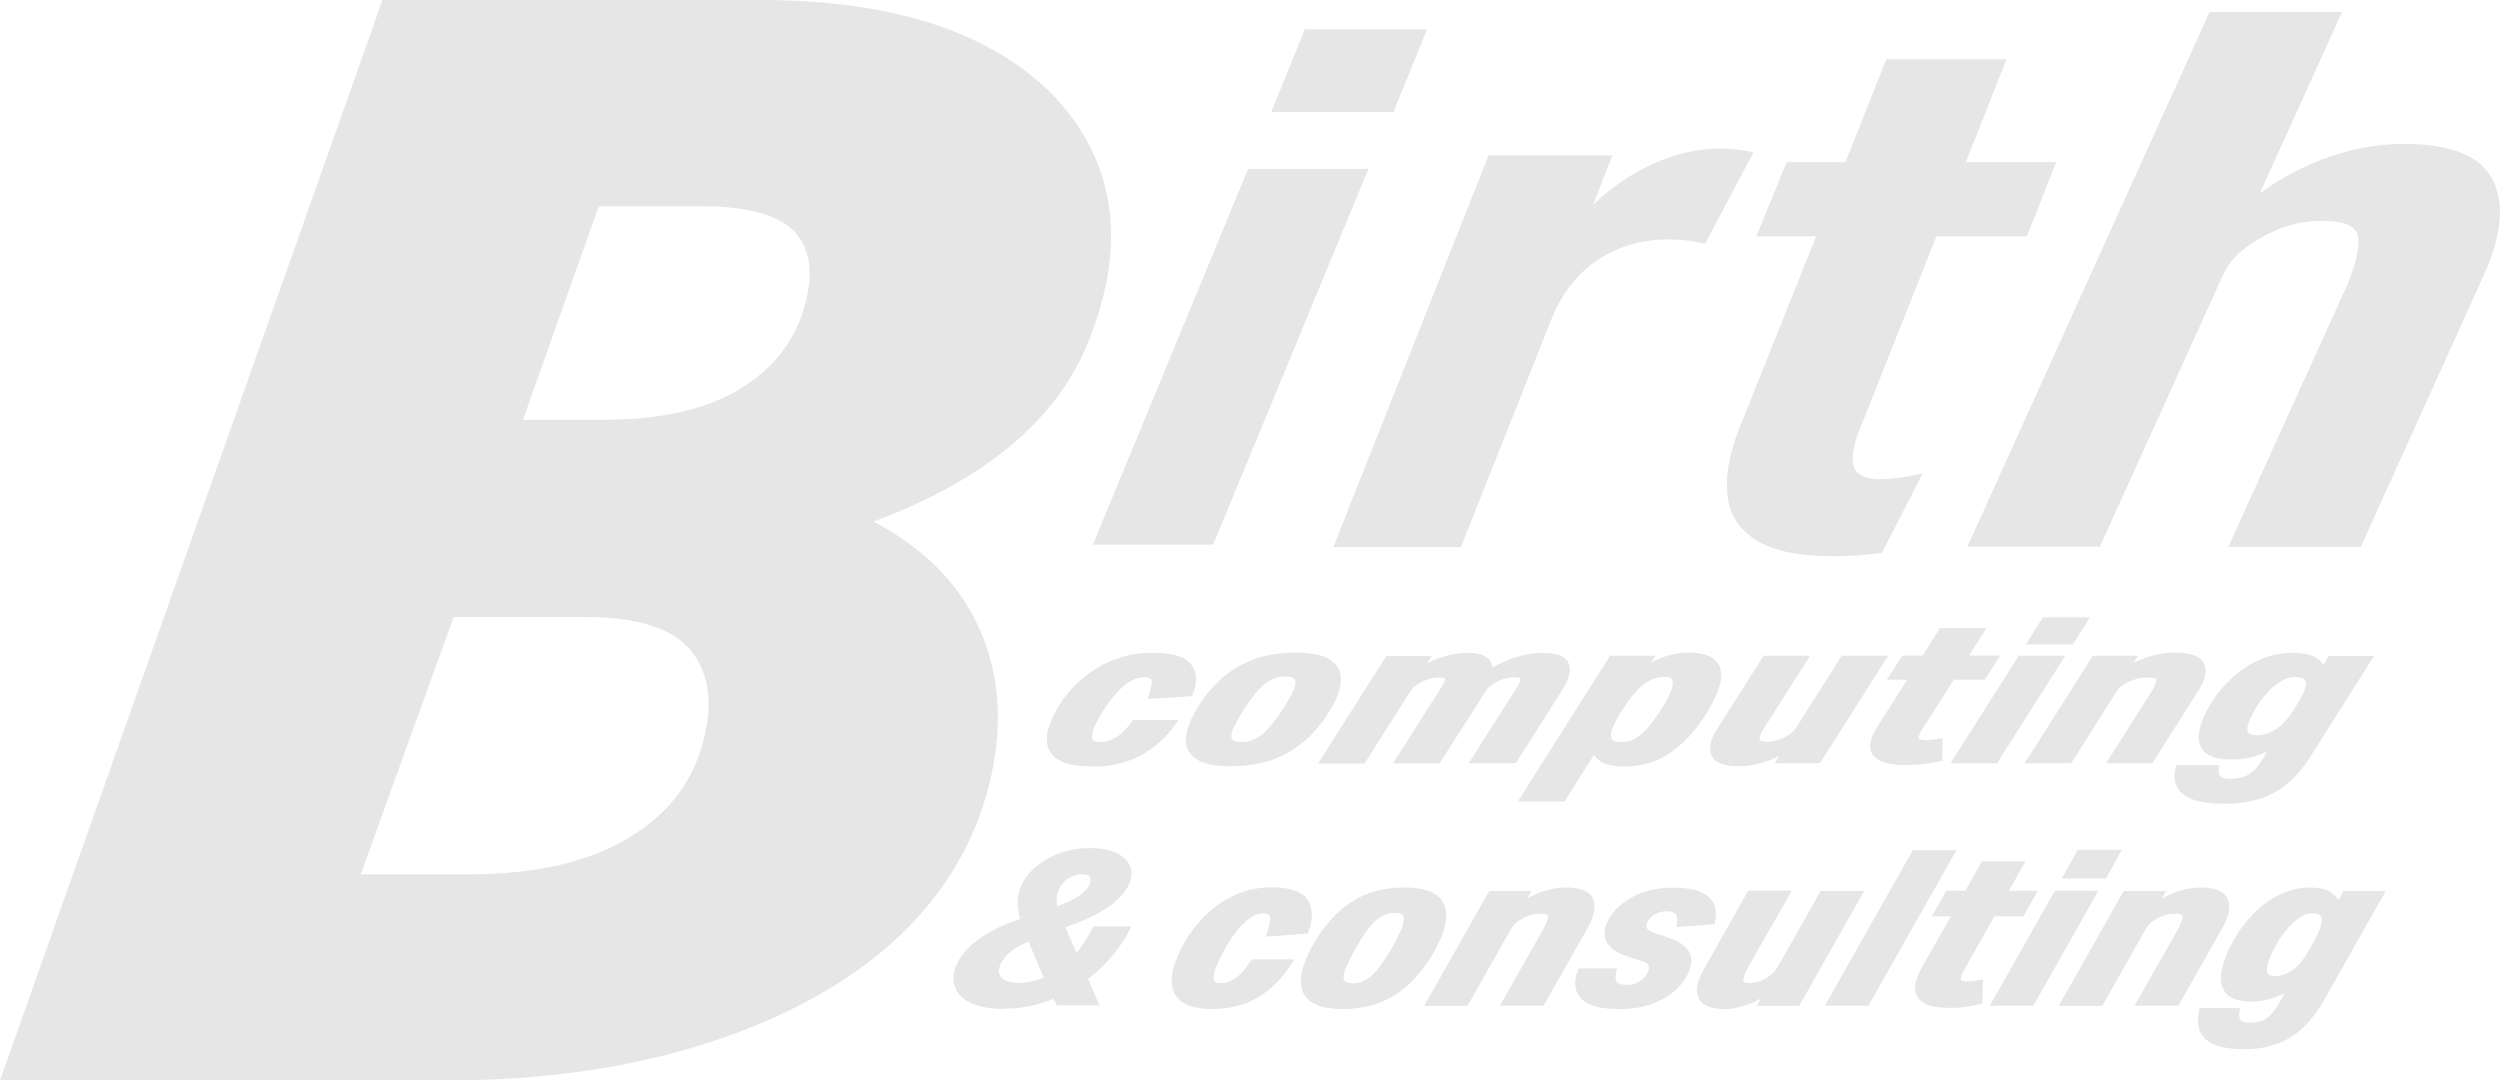 <?xml version="1.0" encoding="UTF-8"?>
<svg id="_レイヤー_2" data-name="レイヤー 2" xmlns="http://www.w3.org/2000/svg" viewBox="0 0 144 62.23">
  <defs>
    <style>
      .cls-1 {
        fill: #e6e6e6;
      }
    </style>
  </defs>
  <g id="_レイヤー_2-2" data-name="レイヤー 2">
    <g>
      <g>
        <path class="cls-1" d="M71.89,9.73h6.93l-8.94,21.64h-6.93l8.94-21.64ZM75.16,1.69h7.04l-1.94,4.77h-7.04l1.94-4.77Z"/>
        <path class="cls-1" d="M91.75,11.8c1.06-1.01,2.22-1.8,3.5-2.38,1.27-.58,2.55-.86,3.84-.86.66,0,1.3.07,1.91.22l-2.79,5.27c-.68-.17-1.37-.26-2.07-.26-1.55,0-2.91.39-4.09,1.17-1.14.75-2.03,1.86-2.65,3.33l-5.25,13.22h-7.35l8.94-22.56h7.13l-1.11,2.85Z"/>
        <path class="cls-1" d="M108.36,27.61c-.87,0-1.39-.23-1.56-.68-.17-.45-.09-1.14.26-2.05l4.48-11.27h5.21l1.69-4.27h-5.21l2.35-5.93h-6.93l-2.35,5.93h-3.39l-1.74,4.27h3.44l-4.47,11.18c-.54,1.39-.76,2.64-.64,3.73.12,1.1.66,1.96,1.63,2.58.97.62,2.45.94,4.43.94.97,0,1.92-.07,2.84-.2l2.35-4.58c-.96.23-1.76.34-2.38.34Z"/>
        <path class="cls-1" d="M135.84,13.76c-.03-.69-.72-1.04-2.06-1.04s-2.52.35-3.65,1.04c-1.04.58-1.73,1.27-2.08,2.07l-7.1,15.66h-7.63L127.27.69h7.63l-4.73,10.44c1.32-.95,2.69-1.66,4.1-2.13,1.41-.47,2.8-.71,4.18-.71,2.72,0,4.42.68,5.12,2.05.7,1.37.54,3.19-.48,5.46l-7.11,15.7h-7.63l6.84-15.06c.46-1.09.68-1.98.65-2.67Z"/>
      </g>
      <g>
        <path class="cls-1" d="M55.42,46.34c-1.62,4.57-5.13,8.16-10.51,10.75-5.38,2.59-11.8,3.89-19.25,3.89H1.68L22.83,1.25h20.97c4.8,0,8.76.74,11.86,2.22,3.11,1.48,5.23,3.53,6.37,6.15,1.14,2.62,1.08,5.63-.19,9.04-.94,2.68-2.74,4.96-5.39,6.86-2.65,1.9-5.91,3.35-9.76,4.35,4.22,1.39,7.05,3.56,8.5,6.48,1.45,2.93,1.52,6.26.24,10ZM41.37,43.92c.95-2.79.81-5.09-.41-6.9-1.22-1.81-3.63-2.72-7.21-2.72h-8.39l-6.26,17.32h7.96c3.8,0,6.92-.68,9.36-2.05s4.09-3.25,4.95-5.65ZM46.9,12.84c-1.06-1.48-3.21-2.22-6.43-2.22h-6.77l-5.25,14.81h6.34c3.37,0,6.09-.6,8.17-1.8,2.07-1.2,3.49-2.83,4.26-4.89.86-2.45.75-4.42-.31-5.9Z"/>
        <path class="cls-1" d="M25.66,62.23H0L22.03,0h21.77c4.94,0,9.09.78,12.33,2.32,3.35,1.6,5.69,3.87,6.95,6.76,1.28,2.94,1.22,6.31-.17,10.03-1.02,2.89-2.98,5.4-5.83,7.44-1.94,1.39-4.21,2.56-6.78,3.49,2.75,1.44,4.73,3.36,5.9,5.72,1.6,3.24,1.7,6.95.3,11.02h0c-1.73,4.88-5.47,8.73-11.12,11.46-5.51,2.65-12.14,4-19.73,4ZM3.37,59.73h22.3c7.26,0,13.58-1.27,18.78-3.78,5.06-2.44,8.39-5.82,9.89-10.05,1.18-3.41,1.12-6.35-.18-8.97-1.29-2.61-3.92-4.59-7.82-5.88l-4.05-1.34,4.12-1.07c3.71-.97,6.87-2.37,9.4-4.18,2.43-1.74,4.1-3.85,4.95-6.26,1.16-3.12,1.23-5.75.23-8.06-1.01-2.33-2.96-4.19-5.79-5.54-2.94-1.4-6.78-2.11-11.4-2.11h-20.17L3.37,59.73ZM27.06,52.86h-9.65l7.16-19.82h9.18c3.96,0,6.7,1.09,8.15,3.23,1.46,2.17,1.65,4.88.56,8.07v.02c-.96,2.68-2.81,4.8-5.5,6.31-2.6,1.45-5.93,2.19-9.9,2.19ZM20.79,50.36h6.26c3.59,0,6.57-.64,8.83-1.91,2.2-1.23,3.64-2.86,4.39-4.98.81-2.39.72-4.26-.27-5.73-.99-1.46-3.1-2.2-6.27-2.2h-7.6l-5.35,14.82ZM34.79,26.68h-8.03l6.14-17.31h7.57c3.64,0,6.04.88,7.35,2.7h0c1.32,1.84,1.48,4.23.48,7.1-.87,2.36-2.48,4.22-4.8,5.56-2.23,1.29-5.17,1.95-8.71,1.95ZM30.13,24.18h4.66c3.16,0,5.73-.56,7.62-1.65,1.84-1.07,3.06-2.46,3.73-4.25.7-2.01.66-3.55-.15-4.67-.82-1.13-2.73-1.73-5.52-1.73h-5.98l-4.37,12.31Z"/>
      </g>
      <g>
        <g>
          <path class="cls-1" d="M66.31,40.06c.07-.22.13-.42.16-.6.04-.18.02-.32-.06-.43-.08-.11-.25-.16-.51-.16-.3,0-.6.1-.89.28-.3.19-.57.43-.82.72-.25.29-.48.59-.68.9-.15.24-.29.49-.42.73-.13.25-.22.47-.27.68-.05.2-.03.37.05.49s.26.18.53.18c.31,0,.63-.09.95-.28.32-.19.66-.52,1-1h2.31c-.55.78-1.21,1.38-1.98,1.8-.78.42-1.71.63-2.79.63-.78,0-1.35-.1-1.73-.3-.38-.2-.6-.46-.68-.79-.08-.33-.05-.69.1-1.09s.34-.8.59-1.2c.23-.36.51-.72.85-1.07.34-.35.73-.66,1.17-.94s.93-.5,1.47-.67c.54-.16,1.13-.24,1.76-.24,1.1,0,1.81.21,2.13.62.32.41.34.96.06,1.63l-2.3.15.02-.06Z"/>
          <path class="cls-1" d="M62.88,44.14c-.81,0-1.39-.1-1.79-.31-.41-.21-.66-.51-.75-.87-.08-.35-.05-.74.1-1.16.14-.4.35-.81.6-1.22.23-.37.53-.74.87-1.09.34-.35.75-.68,1.19-.96.45-.29.95-.51,1.5-.68.55-.17,1.15-.25,1.79-.25,1.15,0,1.88.22,2.22.67.35.45.37,1.04.08,1.76l-.03.07-2.55.16.06-.23c.07-.21.12-.41.16-.58.03-.14.02-.25-.04-.33-.05-.07-.2-.11-.41-.11-.27,0-.55.09-.82.26-.29.18-.55.42-.79.69-.24.28-.47.58-.67.89-.14.23-.29.48-.42.72-.13.24-.21.45-.26.65-.04.17-.03.3.03.39.06.08.2.13.43.13.29,0,.59-.09.89-.26.31-.18.63-.5.96-.96l.04-.05h2.61l-.14.2c-.55.79-1.24,1.41-2.03,1.84-.79.43-1.75.65-2.85.65ZM66.41,37.84c-.62,0-1.2.08-1.72.24-.53.16-1.01.38-1.44.65-.43.27-.81.58-1.15.93-.33.34-.61.69-.84,1.05-.25.39-.44.79-.58,1.18-.13.37-.17.72-.09,1.02.07.3.27.53.62.71.35.19.92.28,1.67.28,1.06,0,1.98-.21,2.73-.62.69-.37,1.29-.9,1.8-1.57h-2c-.34.46-.68.79-1,.98-.34.2-.68.3-1.01.3s-.53-.08-.64-.24c-.1-.15-.12-.35-.06-.59.05-.21.15-.45.28-.71.13-.25.28-.5.43-.74.21-.32.44-.63.69-.92.26-.29.54-.54.85-.74.32-.2.64-.3.96-.3s.51.07.61.21c.1.14.13.31.09.53-.03.15-.07.31-.13.49l2.04-.13c.23-.6.21-1.07-.07-1.44-.29-.38-.97-.57-2.03-.57Z"/>
        </g>
        <g>
          <path class="cls-1" d="M68.43,42.44c.06-.49.28-1.05.68-1.68.65-1.02,1.42-1.79,2.31-2.29s1.95-.76,3.15-.76c.94,0,1.61.14,2,.42s.56.66.51,1.15c-.05.49-.27,1.05-.67,1.69-.65,1.02-1.42,1.79-2.31,2.29-.89.51-1.95.76-3.17.76-.93,0-1.6-.14-1.99-.41-.4-.28-.57-.66-.51-1.15ZM71.5,40.85c-.25.4-.45.75-.58,1.06-.14.3-.16.54-.08.71s.31.25.68.25c.45,0,.87-.15,1.25-.46.38-.31.8-.82,1.25-1.53.27-.42.47-.78.59-1.07s.15-.53.07-.7-.31-.25-.68-.25c-.45,0-.87.15-1.25.46-.38.31-.8.82-1.26,1.54Z"/>
          <path class="cls-1" d="M70.94,44.14c-.97,0-1.64-.14-2.06-.44-.44-.3-.63-.73-.56-1.27h0c.06-.51.29-1.09.7-1.74.65-1.04,1.45-1.82,2.36-2.33.91-.51,1.99-.77,3.21-.77.98,0,1.66.14,2.07.44.43.3.62.73.57,1.26-.05.51-.28,1.09-.69,1.74-.65,1.04-1.45,1.82-2.36,2.33s-2,.77-3.23.77ZM68.56,42.46h0c-.05.45.1.79.46,1.04.37.26,1.02.39,1.92.39,1.19,0,2.24-.25,3.11-.74.87-.49,1.64-1.25,2.27-2.25.39-.62.61-1.17.65-1.63.04-.44-.11-.78-.46-1.03-.37-.26-1.02-.39-1.93-.39-1.18,0-2.22.25-3.09.74-.87.49-1.64,1.25-2.27,2.25-.38.61-.61,1.16-.66,1.63ZM71.52,42.99c-.43,0-.69-.1-.79-.32-.1-.2-.07-.47.08-.81.14-.31.34-.67.59-1.07h0c.46-.73.89-1.26,1.28-1.57.4-.32.85-.49,1.33-.49.43,0,.68.1.79.32.1.2.07.46-.07.8-.13.3-.33.67-.6,1.09-.46.72-.89,1.25-1.28,1.56-.4.32-.85.49-1.33.49ZM71.61,40.92h0c-.25.4-.44.75-.57,1.04-.12.27-.15.47-.08.6.07.15.35.18.56.18.43,0,.81-.14,1.17-.43.37-.3.78-.8,1.23-1.5.26-.41.46-.76.59-1.06.11-.26.14-.46.07-.6-.07-.15-.35-.18-.56-.18-.42,0-.82.15-1.17.43-.37.3-.78.81-1.23,1.51Z"/>
        </g>
        <g>
          <path class="cls-1" d="M85.82,38.66c1.04-.63,2.04-.94,3-.94.81,0,1.28.18,1.41.53.13.36.01.82-.36,1.4l-2.65,4.19h-2.38l2.68-4.22c.14-.21.21-.39.2-.52-.01-.14-.17-.2-.46-.2-.36,0-.71.09-1.06.26-.15.08-.29.17-.42.27-.13.11-.23.22-.29.33l-2.61,4.08h-2.38l2.68-4.22c.14-.21.21-.39.2-.52,0-.14-.16-.2-.47-.2s-.63.07-.95.22c-.18.08-.34.17-.48.28-.14.11-.26.23-.34.36l-2.59,4.08h-2.38l3.77-5.94h2.31l-.4.63c.51-.28.98-.49,1.42-.61.44-.13.86-.19,1.27-.19.49,0,.84.08,1.06.25.22.17.3.4.24.69Z"/>
          <path class="cls-1" d="M87.28,43.96h-2.68l2.8-4.41c.16-.24.18-.37.18-.45,0-.04-.11-.09-.34-.09-.34,0-.67.08-1,.25-.14.07-.28.16-.4.26-.12.1-.21.2-.27.3l-2.65,4.15h-2.68l2.8-4.41c.16-.24.19-.38.19-.45,0-.04-.11-.08-.35-.08-.29,0-.6.07-.9.21-.17.07-.32.16-.45.27-.13.1-.24.22-.31.33l-2.62,4.14h-2.68l3.93-6.19h2.61l-.27.42c.36-.18.7-.31,1.02-.41.45-.13.89-.2,1.31-.2.52,0,.89.09,1.14.28.19.15.29.34.31.57.99-.56,1.94-.84,2.86-.84s1.38.2,1.53.62c.15.4.02.89-.37,1.51l-2.69,4.24ZM85.06,43.71h2.09l2.62-4.13c.35-.54.46-.97.35-1.29-.11-.3-.55-.45-1.3-.45-.93,0-1.91.31-2.93.93l-.24.15.05-.28c.05-.25-.02-.43-.2-.57-.2-.15-.53-.22-.99-.22-.39,0-.81.06-1.23.19-.43.12-.9.33-1.39.6l-.43.24.55-.85h-2.01l-3.61,5.69h2.09l2.55-4.03c.09-.14.21-.27.37-.39.15-.12.32-.22.51-.3.34-.15.68-.23,1-.23.39,0,.59.11.6.33,0,.17-.07.36-.23.6l-2.56,4.03h2.09l2.57-4.03c.07-.12.18-.24.32-.36.14-.11.29-.21.45-.29.36-.18.74-.28,1.11-.28s.57.11.59.32c.01.17-.06.36-.22.6l-2.56,4.03Z"/>
        </g>
        <g>
          <path class="cls-1" d="M98.83,39.77c-.16.4-.37.82-.64,1.26-.61.96-1.29,1.7-2.04,2.22-.75.52-1.63.77-2.62.77-.91,0-1.48-.26-1.7-.78l-1.78,2.81h-2.38l5.15-8.14h2.31l-.41.65c.85-.55,1.69-.83,2.52-.83.58,0,1.02.09,1.3.27.28.18.44.42.48.73.04.31-.02.66-.18,1.06ZM92.75,41.94c-.11.28-.12.5-.03.67.09.16.3.24.65.24.44,0,.84-.14,1.19-.43.35-.28.74-.75,1.17-1.4.26-.39.46-.75.61-1.08s.19-.59.14-.79c-.05-.2-.25-.3-.59-.3s-.66.08-.95.24c-.29.16-.55.38-.79.65-.24.27-.46.56-.67.88l-.25.38c-.21.34-.37.65-.48.93Z"/>
          <path class="cls-1" d="M90.11,46.16h-2.68l5.31-8.39h2.61l-.25.4c.72-.39,1.44-.58,2.14-.58.61,0,1.06.1,1.36.29.31.2.49.47.53.82.04.33-.02.7-.19,1.12h0c-.16.41-.38.83-.65,1.28-.61.97-1.31,1.73-2.08,2.26-.77.53-1.68.79-2.69.79-.84,0-1.42-.22-1.71-.66l-1.7,2.69ZM87.88,45.91h2.09l1.87-2.95.09.22c.21.47.74.71,1.59.71.96,0,1.82-.25,2.55-.75.74-.5,1.41-1.24,2.01-2.18.27-.43.48-.84.63-1.24h0c.15-.38.2-.71.17-1-.03-.27-.17-.48-.42-.64-.26-.17-.67-.25-1.23-.25-.8,0-1.62.27-2.45.81l-.48.31.59-.94h-2.02l-5,7.89ZM93.37,42.98c-.39,0-.65-.1-.76-.31-.1-.19-.1-.45.02-.77h0c.11-.29.27-.61.49-.95l.25-.38c.21-.32.44-.62.68-.9.25-.28.53-.51.82-.67.31-.17.65-.26,1.01-.26.41,0,.65.13.71.39.06.23,0,.51-.15.87-.14.33-.35.7-.62,1.1-.43.66-.83,1.14-1.19,1.43-.37.3-.8.46-1.27.46ZM95.88,38.99c-.32,0-.62.08-.89.23-.27.15-.53.36-.76.62-.23.26-.46.56-.66.87l-.25.38c-.2.33-.36.64-.46.91h0c-.09.24-.1.43-.03.56.08.15.34.18.54.18.42,0,.78-.13,1.11-.4.34-.28.73-.74,1.14-1.38.26-.39.46-.74.59-1.06.13-.3.17-.54.13-.71-.03-.13-.19-.2-.47-.2Z"/>
        </g>
        <g>
          <path class="cls-1" d="M101.22,42.59c.01.17.19.25.54.25.44,0,.86-.13,1.27-.39.24-.15.43-.32.55-.51l2.56-4.05h2.38l-3.77,5.94h-2.31l.41-.65c-.46.29-.92.5-1.38.63-.46.13-.89.2-1.28.2-.82,0-1.32-.18-1.49-.55-.17-.37-.06-.84.32-1.43l2.62-4.14h2.38l-2.55,4c-.19.3-.27.53-.26.69Z"/>
          <path class="cls-1" d="M100.19,44.14c-.89,0-1.41-.2-1.6-.62-.19-.41-.08-.93.33-1.55l2.66-4.2h2.68l-2.67,4.2c-.21.34-.25.52-.24.62h0c.01.12.3.14.42.14.41,0,.82-.12,1.2-.37.23-.14.4-.3.51-.48l2.6-4.11h2.68l-3.93,6.19h-2.61l.26-.42c-.32.17-.65.3-.97.39-.47.14-.91.2-1.32.2ZM101.71,38.02l-2.59,4.08c-.36.54-.46.98-.31,1.31.15.32.61.48,1.38.48.38,0,.8-.07,1.25-.19.45-.13.9-.34,1.35-.62l.46-.29-.58.92h2.02l3.61-5.69h-2.09l-2.53,3.99c-.13.21-.33.39-.59.55-.42.27-.87.41-1.33.41-.42,0-.64-.12-.67-.36h0c-.02-.2.07-.45.28-.77l2.43-3.81h-2.09Z"/>
        </g>
        <g>
          <path class="cls-1" d="M111.73,43.73c-.61.14-1.25.22-1.92.22s-1.18-.08-1.49-.25c-.31-.17-.47-.4-.48-.69s.11-.62.34-1l1.9-2.98h-1.18l.74-1.14h1.16l1-1.58h2.38l-1,1.58h1.79l-.72,1.14h-1.79l-1.9,3c-.15.24-.2.42-.16.55.04.12.22.18.51.18.21,0,.49-.03.83-.09l-.02,1.06Z"/>
          <path class="cls-1" d="M109.81,44.07c-.71,0-1.21-.09-1.55-.27-.36-.19-.54-.46-.54-.8,0-.31.12-.67.36-1.06l1.78-2.79h-1.18l.9-1.39h1.16l1-1.58h2.68l-1,1.58h1.79l-.88,1.39h-1.79l-1.87,2.94c-.17.28-.16.4-.14.44.02.05.13.1.4.1.21,0,.48-.03.81-.09l.15-.03-.02,1.31-.1.02c-.62.15-1.28.22-1.95.22ZM109.12,38.91h1.18l-2.02,3.17c-.22.35-.33.66-.32.93,0,.24.14.43.41.58.29.16.78.24,1.43.24.62,0,1.22-.06,1.8-.19v-.81c-.27.04-.5.07-.69.07-.13,0-.54,0-.63-.27-.06-.16,0-.37.17-.65l1.94-3.06h1.79l.56-.89h-1.79l1-1.58h-2.09l-1,1.58h-1.17l-.57.89Z"/>
        </g>
        <g>
          <path class="cls-1" d="M116.35,37.89h2.38l-3.77,5.94h-2.38l3.77-5.94ZM117.73,35.69h2.42l-.82,1.31h-2.42l.82-1.31Z"/>
          <path class="cls-1" d="M115.03,43.96h-2.68l3.93-6.19h2.68l-3.93,6.19ZM112.81,43.71h2.09l3.61-5.69h-2.09l-3.61,5.69ZM119.4,37.12h-2.71l.98-1.56h2.71l-.98,1.56ZM117.14,36.87h2.12l.66-1.06h-2.12l-.66,1.06Z"/>
        </g>
        <g>
          <path class="cls-1" d="M124.33,39.16c0-.18-.2-.27-.62-.27s-.79.09-1.17.27c-.33.15-.56.33-.7.55l-2.62,4.13h-2.38l3.77-5.94h2.31l-.38.63c.44-.27.9-.48,1.37-.61.47-.13.93-.2,1.37-.2.85,0,1.36.18,1.55.54.18.36.09.84-.29,1.44l-2.62,4.14h-2.38l2.52-3.97c.17-.29.26-.52.27-.71Z"/>
          <path class="cls-1" d="M123.99,43.96h-2.68l2.64-4.16c.16-.27.25-.48.25-.64,0-.02,0-.04-.02-.05-.03-.03-.13-.09-.47-.09-.38,0-.76.09-1.11.26-.31.14-.53.31-.65.5l-2.65,4.18h-2.68l3.93-6.19h2.6l-.25.41c.32-.16.65-.29.98-.39.48-.14.96-.2,1.4-.2.91,0,1.45.2,1.66.61.2.4.1.93-.3,1.56l-2.66,4.2ZM121.76,43.71h2.09l2.59-4.08c.35-.56.45-1,.28-1.32-.16-.31-.64-.47-1.44-.47-.43,0-.88.07-1.34.19-.46.13-.91.33-1.34.59l-.45.27.54-.88h-2.02l-3.61,5.69h2.09l2.58-4.07c.15-.23.41-.43.76-.59.39-.19.8-.28,1.22-.28.33,0,.54.05.65.17.06.06.09.14.09.23h0c0,.21-.1.46-.29.77l-2.4,3.78Z"/>
        </g>
        <g>
          <path class="cls-1" d="M125.45,44.2h2.24c-.05.28-.01.48.11.6.13.12.35.18.68.18.45,0,.82-.09,1.11-.27.29-.18.55-.47.79-.85l.58-.96c-.7.48-1.51.72-2.41.72-.74,0-1.24-.14-1.5-.43-.26-.29-.34-.67-.23-1.15.11-.48.35-1.01.7-1.58.31-.48.69-.93,1.14-1.34.45-.42.97-.75,1.55-1.01.58-.26,1.19-.39,1.85-.39.49,0,.88.07,1.16.21.28.14.49.34.61.61l.39-.64h2.31l-3.6,5.69c-.58.9-1.25,1.56-2.01,1.97s-1.7.61-2.83.61-1.83-.17-2.26-.5-.56-.82-.38-1.47ZM132.89,39.67c.08-.25.07-.44-.03-.59s-.31-.22-.65-.22c-.29,0-.57.08-.86.25-.28.17-.55.38-.8.64-.25.26-.47.54-.66.84-.21.33-.37.63-.48.92s-.13.52-.06.69c.07.18.29.27.64.27.39,0,.78-.13,1.17-.38s.75-.67,1.09-1.23l.22-.36c.19-.3.32-.57.4-.81Z"/>
          <path class="cls-1" d="M128.09,46.29c-1.11,0-1.87-.17-2.33-.53-.47-.37-.61-.9-.43-1.6l.02-.09h2.49l-.03.15c-.04.23-.02.4.08.49.1.1.31.15.59.15.43,0,.78-.09,1.05-.25.27-.17.52-.44.75-.81l.32-.53c-.61.32-1.3.48-2.05.48-.78,0-1.31-.15-1.6-.47-.29-.32-.38-.75-.25-1.27.11-.49.36-1.04.72-1.61.31-.49.7-.95,1.16-1.37.46-.42.99-.77,1.58-1.03.59-.26,1.23-.4,1.9-.4.51,0,.92.08,1.22.22.24.12.42.27.55.47l.31-.51h2.61l-3.72,5.88c-.59.92-1.28,1.59-2.06,2.01-.78.42-1.75.63-2.89.63ZM125.55,44.32c-.13.55,0,.96.36,1.24.41.31,1.14.47,2.18.47,1.1,0,2.03-.2,2.77-.6.74-.4,1.4-1.05,1.96-1.93l3.47-5.49h-2.01l-.47.78-.1-.22c-.11-.24-.29-.42-.55-.55-.27-.13-.64-.2-1.11-.2-.64,0-1.24.13-1.8.38-.56.25-1.07.58-1.51.99-.44.41-.82.85-1.12,1.32-.35.55-.58,1.07-.69,1.54-.1.44-.04.78.2,1.04.24.26.71.39,1.41.39.88,0,1.67-.23,2.34-.7l.48-.32-.88,1.45c-.24.4-.52.7-.83.89-.31.19-.71.29-1.18.29-.36,0-.61-.07-.76-.22-.14-.13-.19-.32-.17-.57h-2ZM130,42.59c-.41,0-.67-.12-.76-.35-.08-.21-.06-.47.06-.79.12-.29.28-.6.49-.94.19-.3.42-.59.67-.86.26-.27.54-.49.83-.66.3-.18.61-.27.92-.27.38,0,.63.09.75.28.12.18.13.41.04.7h0c-.08.26-.22.54-.41.84l-.22.36c-.35.58-.73,1.01-1.13,1.27-.4.27-.82.4-1.24.4ZM132.21,38.99c-.26,0-.53.08-.79.23-.27.16-.53.37-.77.62-.24.26-.46.53-.64.82-.2.32-.36.62-.47.9-.1.25-.12.45-.06.6.06.16.32.19.53.19.37,0,.74-.12,1.1-.36.37-.24.72-.64,1.06-1.19l.22-.36c.18-.29.31-.55.39-.79.07-.21.06-.37-.01-.48-.07-.11-.26-.17-.54-.17Z"/>
        </g>
        <g>
          <path class="cls-1" d="M63.04,53.51h1.92c-.57,1.11-1.38,2.06-2.45,2.85l.62,1.44h-2.18l-.2-.41c-.46.19-.93.35-1.42.45-.49.11-.98.16-1.48.16-.78,0-1.4-.11-1.88-.34-.47-.22-.77-.54-.88-.95-.12-.41-.02-.87.28-1.4.25-.42.66-.83,1.23-1.23.57-.39,1.34-.75,2.31-1.07-.12-.38-.17-.75-.17-1.1,0-.35.11-.71.31-1.09.2-.34.47-.65.83-.93s.78-.5,1.27-.67c.49-.17,1.03-.25,1.61-.25.61,0,1.11.09,1.49.27.38.18.63.43.74.75s.05.67-.18,1.06c-.24.42-.65.82-1.24,1.2-.59.37-1.38.74-2.38,1.09l.78,1.77c.22-.24.41-.5.59-.77.18-.27.34-.55.48-.85ZM57.59,56.4c.22.23.57.34,1.05.34.29,0,.57-.03.85-.09.28-.06.54-.15.79-.26l-.98-2.31c-.5.19-.9.4-1.19.65-.29.25-.49.49-.59.74-.18.39-.15.7.07.93ZM60.75,51.69c-.02.23,0,.46.07.69.53-.2.96-.4,1.29-.6.33-.2.57-.41.7-.64.14-.25.18-.47.11-.64-.07-.17-.26-.26-.59-.26-.3,0-.57.07-.8.21s-.42.33-.56.55-.21.46-.23.69Z"/>
          <path class="cls-1" d="M57.85,58.12c-.79,0-1.44-.12-1.93-.35-.5-.24-.82-.58-.95-1.02-.12-.44-.03-.94.29-1.5.26-.44.69-.86,1.27-1.27.56-.38,1.31-.74,2.23-1.05-.1-.35-.14-.69-.14-1.02,0-.37.11-.75.33-1.14.2-.36.5-.68.87-.97.36-.28.81-.51,1.31-.69.5-.17,1.06-.26,1.65-.26.63,0,1.15.1,1.54.29.41.2.68.47.8.82.12.35.06.74-.19,1.17-.25.44-.68.85-1.28,1.24-.57.36-1.34.72-2.28,1.05l.64,1.46c.16-.2.32-.4.45-.61.18-.27.33-.55.47-.83l.03-.07h2.2l-.09.18c-.56,1.09-1.37,2.05-2.4,2.84l.66,1.52h-2.45l-.18-.38c-.43.17-.88.31-1.33.41-.49.11-1,.16-1.51.16ZM62.76,49.12c-.56,0-1.09.08-1.57.24-.48.16-.9.38-1.24.65-.34.27-.61.57-.8.89-.19.35-.29.7-.3,1.02,0,.33.05.69.16,1.06l.04.12-.12.04c-.95.31-1.72.66-2.28,1.05-.55.38-.96.78-1.2,1.19-.28.49-.37.93-.26,1.3.11.38.37.66.81.87.45.21,1.06.32,1.82.32.49,0,.98-.05,1.46-.16.48-.1.95-.25,1.4-.44l.11-.05.21.45h1.92l-.59-1.35.08-.06c.99-.74,1.76-1.62,2.31-2.63h-1.63c-.13.27-.29.54-.45.79-.18.27-.38.54-.6.79l-.13.15-.91-2.07.13-.04c.98-.34,1.78-.71,2.36-1.07.57-.36.97-.75,1.2-1.15.21-.36.27-.67.17-.96-.1-.29-.32-.51-.67-.68-.36-.17-.85-.26-1.44-.26ZM58.64,56.87c-.51,0-.89-.13-1.14-.38h0c-.26-.27-.29-.62-.09-1.07.11-.26.32-.52.63-.78.3-.26.71-.48,1.23-.67l.11-.04,1.07,2.53-.11.05c-.26.12-.53.21-.82.27-.28.06-.58.09-.88.09ZM59.24,54.24c-.43.17-.78.37-1.04.59-.27.23-.46.47-.56.69-.15.34-.14.6.04.79h0c.2.2.52.3.96.3.28,0,.56-.03.82-.09.23-.05.45-.12.66-.21l-.88-2.08ZM60.74,52.54l-.04-.13c-.07-.24-.09-.49-.07-.73h0c.02-.25.1-.5.25-.74.15-.25.35-.45.6-.6.26-.15.55-.23.87-.23.38,0,.61.12.7.34.08.21.04.46-.12.75-.15.25-.4.48-.75.69-.34.2-.78.41-1.31.61l-.13.05ZM60.87,51.7c-.01.17,0,.34.03.51.46-.18.84-.36,1.14-.54.31-.19.53-.39.66-.6.12-.21.15-.39.1-.53-.05-.12-.2-.18-.47-.18s-.52.07-.74.2c-.22.13-.39.3-.51.51-.12.21-.2.42-.21.63h0Z"/>
        </g>
        <g>
          <path class="cls-1" d="M73.13,53.75c.07-.24.12-.45.16-.64.04-.19.02-.34-.05-.46-.07-.11-.23-.17-.47-.17-.28,0-.56.1-.83.31-.28.2-.54.46-.78.77-.24.31-.45.63-.65.96-.14.26-.28.52-.4.79-.13.27-.22.51-.26.73-.05.22-.04.39.04.52s.24.2.49.2c.29,0,.59-.1.89-.3.31-.2.62-.55.95-1.07h2.15c-.52.84-1.15,1.48-1.88,1.93-.73.45-1.6.68-2.61.68-.72,0-1.26-.1-1.61-.32-.35-.21-.55-.49-.62-.85-.07-.35-.03-.74.11-1.17s.33-.86.57-1.29c.22-.39.49-.77.81-1.15.32-.37.69-.71,1.1-1.01s.87-.54,1.38-.71c.5-.17,1.05-.26,1.64-.26,1.02,0,1.68.22,1.97.67.29.44.3,1.03.03,1.75l-2.14.16.02-.06Z"/>
          <path class="cls-1" d="M69.87,58.12c-.75,0-1.3-.11-1.67-.34-.38-.23-.61-.54-.68-.93-.07-.37-.03-.79.11-1.23.14-.43.34-.87.58-1.31.22-.4.5-.79.83-1.17.33-.38.71-.73,1.12-1.03.42-.31.9-.55,1.41-.73.52-.18,1.08-.27,1.68-.27,1.06,0,1.76.24,2.07.72.31.48.32,1.1.04,1.86l-.03.08-2.4.18.06-.23c.07-.23.12-.44.16-.63.03-.16.02-.28-.04-.37-.05-.07-.18-.11-.37-.11-.25,0-.5.09-.76.28-.27.2-.52.45-.75.74-.23.3-.45.62-.64.95-.14.26-.28.52-.4.78-.12.26-.21.49-.26.7-.04.19-.03.33.02.44.05.09.18.13.38.13.26,0,.54-.09.82-.28.29-.19.6-.54.91-1.03l.04-.06h2.45l-.12.19c-.53.85-1.17,1.51-1.92,1.97-.75.46-1.65.7-2.68.7ZM73.26,51.37c-.57,0-1.11.09-1.6.26s-.94.4-1.35.7c-.4.29-.77.63-1.08.99-.31.37-.58.75-.8,1.13-.24.42-.43.85-.56,1.26-.13.41-.17.78-.1,1.11.06.32.25.57.56.76.33.2.84.3,1.54.3.98,0,1.84-.22,2.55-.66.65-.4,1.23-.98,1.71-1.7h-1.85c-.32.49-.64.85-.95,1.05-.33.21-.65.32-.96.32s-.51-.09-.6-.26c-.09-.16-.1-.36-.05-.61.05-.23.14-.48.27-.75.12-.26.26-.52.41-.79.2-.34.42-.67.66-.98.24-.32.51-.58.8-.79.3-.22.61-.33.91-.33s.48.08.58.23c.09.14.11.32.07.55-.03.16-.07.34-.13.54l1.88-.14c.23-.65.21-1.17-.04-1.56-.26-.4-.89-.61-1.86-.61Z"/>
        </g>
        <g>
          <path class="cls-1" d="M75.07,56.31c.06-.53.28-1.13.66-1.81.62-1.1,1.35-1.92,2.19-2.46s1.82-.81,2.95-.81c.88,0,1.5.15,1.86.45s.51.71.46,1.23c-.05.52-.27,1.13-.65,1.81-.62,1.1-1.35,1.92-2.19,2.46-.84.54-1.83.81-2.96.81-.87,0-1.48-.15-1.85-.44-.37-.3-.52-.71-.46-1.24ZM77.95,54.61c-.24.43-.43.81-.56,1.13-.13.33-.16.58-.09.76s.28.27.63.27c.42,0,.81-.16,1.17-.49.36-.33.76-.88,1.19-1.64.26-.45.45-.83.57-1.15s.15-.57.08-.75-.28-.27-.63-.27c-.42,0-.81.16-1.17.49-.36.33-.76.88-1.2,1.65Z"/>
          <path class="cls-1" d="M77.37,58.12c-.91,0-1.54-.16-1.93-.47-.4-.32-.57-.78-.5-1.35h0c.06-.54.29-1.17.67-1.85.63-1.11,1.38-1.95,2.23-2.5.86-.55,1.87-.83,3.01-.83.92,0,1.55.16,1.94.47.39.33.56.78.5,1.34-.05.54-.28,1.16-.67,1.86-.63,1.11-1.38,1.95-2.23,2.5-.86.55-1.88.83-3.03.83ZM75.19,56.33c-.05.49.08.86.41,1.13.34.28.94.42,1.77.42,1.11,0,2.08-.27,2.89-.79.82-.53,1.54-1.34,2.15-2.41.37-.67.59-1.26.64-1.76.05-.48-.09-.85-.41-1.12-.33-.28-.93-.42-1.78-.42-1.09,0-2.06.27-2.88.79-.82.53-1.54,1.34-2.15,2.41-.37.66-.59,1.25-.64,1.76h0ZM77.93,56.89c-.4,0-.65-.12-.74-.35-.09-.21-.06-.49.09-.85.13-.33.32-.71.57-1.15h0c.44-.78.85-1.35,1.22-1.68.38-.35.81-.53,1.26-.53.4,0,.65.12.74.35.09.21.06.49-.08.84-.12.32-.32.72-.58,1.17-.44.77-.85,1.33-1.22,1.67-.38.35-.81.53-1.26.53ZM78.06,54.67h0c-.24.42-.42.8-.55,1.12-.12.29-.15.52-.09.66.05.13.22.19.51.19.39,0,.75-.15,1.09-.46.35-.32.74-.86,1.17-1.61.25-.44.44-.82.56-1.14.11-.29.14-.51.08-.66-.05-.13-.22-.19-.51-.19-.39,0-.76.16-1.09.46-.35.32-.74.87-1.17,1.62Z"/>
        </g>
        <g>
          <path class="cls-1" d="M89.27,52.79c0-.19-.18-.29-.57-.29s-.74.1-1.09.29c-.31.16-.53.36-.66.59l-2.51,4.43h-2.22l3.61-6.37h2.15l-.37.67c.42-.29.85-.51,1.29-.65.44-.14.87-.21,1.28-.21.79,0,1.27.19,1.43.58.16.39.07.9-.29,1.54l-2.51,4.44h-2.22l2.41-4.26c.17-.31.25-.56.26-.76Z"/>
          <path class="cls-1" d="M88.89,57.93h-2.5l2.52-4.44c.16-.29.24-.53.25-.7,0-.04-.01-.06-.02-.07-.03-.03-.13-.09-.42-.09-.35,0-.7.09-1.03.28-.29.15-.49.33-.62.54l-2.54,4.49h-2.5l3.75-6.62h2.44l-.24.43c.3-.17.6-.31.91-.41.45-.15.9-.22,1.32-.22.84,0,1.36.22,1.55.66.18.42.08.98-.3,1.65l-2.55,4.5ZM86.81,57.68h1.93l2.47-4.38c.34-.6.44-1.09.29-1.43-.14-.33-.59-.5-1.32-.5-.39,0-.81.07-1.24.21-.43.14-.85.35-1.25.64l-.44.31.52-.95h-1.87l-3.47,6.12h1.93l2.47-4.36c.15-.25.39-.46.71-.63.36-.2.75-.31,1.15-.31.3,0,.49.05.6.17.06.07.1.16.09.26h0c-.01.22-.1.48-.28.81l-2.31,4.07Z"/>
        </g>
        <g>
          <path class="cls-1" d="M93.03,56.61c.12.15.34.23.68.23.29,0,.54-.07.77-.2s.38-.29.49-.49c.14-.24.18-.43.13-.58-.05-.15-.22-.27-.49-.36l-.82-.26c-1.19-.39-1.52-1.06-.98-2.01.28-.48.72-.88,1.34-1.21s1.36-.49,2.24-.49c1.8,0,2.56.62,2.27,1.87l-1.94.15c.12-.6-.12-.9-.71-.9-.26,0-.49.06-.71.18-.22.12-.38.27-.48.46-.11.21-.13.38-.07.51.06.13.21.23.43.31l.95.33c1.17.4,1.47,1.09.9,2.09-.16.3-.42.59-.76.86-.34.27-.76.49-1.27.66-.5.17-1.08.26-1.74.26-.98,0-1.66-.18-2.04-.53-.38-.35-.45-.88-.2-1.57h1.97c-.08.32-.06.56.06.71Z"/>
          <path class="cls-1" d="M93.25,58.12c-1.02,0-1.72-.18-2.13-.56-.42-.39-.5-.96-.23-1.7l.03-.08h2.22l-.04.16c-.07.28-.06.49.03.61h0c.09.12.29.18.58.18.26,0,.5-.06.7-.18.2-.12.35-.26.44-.44.12-.21.16-.37.12-.48-.04-.11-.18-.21-.41-.28l-.82-.26c-.67-.22-1.09-.54-1.25-.94-.14-.36-.07-.78.2-1.25.29-.5.75-.92,1.39-1.26.63-.34,1.41-.51,2.3-.51,1.1,0,1.82.22,2.19.69.26.33.33.78.2,1.33l-.02.09-2.19.16.03-.16c.05-.27.03-.46-.07-.58-.09-.11-.27-.17-.52-.17-.23,0-.45.05-.65.16-.2.11-.34.24-.43.41-.09.17-.11.3-.07.39.05.1.17.18.36.25l.95.33c.64.22,1.04.53,1.19.93.14.37.06.82-.23,1.33-.17.31-.44.61-.79.9-.35.28-.79.51-1.3.68-.52.17-1.11.26-1.78.26ZM91.09,56.03c-.2.6-.13,1.04.2,1.35.36.33,1.02.5,1.96.5.64,0,1.21-.08,1.7-.25.49-.17.9-.38,1.23-.64.33-.26.57-.54.72-.82.25-.44.33-.82.21-1.12-.12-.33-.47-.59-1.04-.79l-.95-.33c-.26-.09-.42-.22-.5-.37-.08-.16-.06-.37.07-.62.11-.21.29-.38.53-.51.24-.13.5-.19.77-.19.33,0,.57.09.71.26.12.15.17.36.15.63l1.69-.13c.08-.43.02-.78-.18-1.03-.31-.39-.98-.59-1.99-.59-.85,0-1.59.16-2.18.48-.59.32-1.02.71-1.29,1.17-.23.41-.29.75-.18,1.04.13.33.5.6,1.09.79l.82.26c.32.1.51.25.57.44.06.19.02.41-.14.68-.11.21-.29.39-.53.53-.24.14-.52.21-.83.21-.37,0-.63-.09-.78-.27h0c-.12-.15-.16-.38-.11-.67h-1.73Z"/>
        </g>
        <g>
          <path class="cls-1" d="M100.3,56.47c.01.18.18.27.5.27.41,0,.81-.14,1.19-.41.23-.16.4-.35.52-.55l2.45-4.34h2.22l-3.61,6.37h-2.15l.39-.7c-.43.31-.86.54-1.29.68-.43.14-.83.21-1.2.21-.77,0-1.23-.2-1.38-.59-.15-.39-.04-.9.32-1.53l2.51-4.44h2.22l-2.44,4.29c-.18.32-.26.57-.25.74Z"/>
          <path class="cls-1" d="M99.32,58.12c-.82,0-1.32-.23-1.5-.67-.17-.43-.05-.98.33-1.64l2.54-4.5h2.51l-2.55,4.48c-.21.37-.24.57-.24.68h0c0,.1.13.15.37.15.38,0,.76-.13,1.11-.39.21-.15.38-.32.49-.51l2.49-4.4h2.51l-3.75,6.62h-2.44l.25-.44c-.3.18-.6.31-.9.41-.44.15-.86.22-1.23.22ZM100.85,51.56l-2.47,4.38c-.35.59-.45,1.07-.32,1.42.13.34.55.51,1.26.51.35,0,.74-.07,1.16-.21.42-.14.84-.36,1.26-.66l.46-.33-.56,1h1.87l3.47-6.12h-1.93l-2.42,4.28c-.13.22-.31.42-.56.59-.4.29-.82.44-1.26.44-.5,0-.61-.21-.62-.39h0c-.01-.21.08-.47.27-.81l2.33-4.11h-1.93Z"/>
        </g>
        <g>
          <path class="cls-1" d="M110.25,49.09h2.22l-4.93,8.71h-2.22l4.93-8.71Z"/>
          <path class="cls-1" d="M107.61,57.93h-2.5l5.07-8.96h2.51l-5.07,8.96ZM105.54,57.68h1.93l4.79-8.46h-1.93l-4.78,8.46Z"/>
        </g>
        <g>
          <path class="cls-1" d="M114.04,57.69c-.57.15-1.17.23-1.79.23s-1.09-.09-1.38-.27c-.29-.18-.43-.42-.43-.74s.11-.67.33-1.07l1.82-3.2h-1.1l.7-1.22h1.08l.96-1.7h2.22l-.96,1.7h1.67l-.69,1.22h-1.67l-1.82,3.22c-.14.26-.19.46-.15.59.04.13.2.2.48.2.2,0,.46-.03.77-.1l-.03,1.13Z"/>
          <path class="cls-1" d="M112.25,58.05c-.66,0-1.14-.09-1.45-.29-.33-.2-.49-.49-.49-.84,0-.33.12-.71.35-1.13l1.71-3.01h-1.1l.85-1.47h1.08l.96-1.7h2.51l-.96,1.7h1.67l-.83,1.47h-1.67l-1.79,3.16c-.16.3-.16.43-.14.49.04.13.47.14,1.11.01l.16-.03-.04,1.39-.09.02c-.58.16-1.19.24-1.82.24ZM111.7,52.53h1.1l-1.92,3.38c-.21.38-.32.72-.32,1.01,0,.27.12.47.37.63.27.17.71.25,1.32.25s1.14-.07,1.67-.2l.03-.88c-.75.14-1.16.07-1.24-.21-.05-.17,0-.38.16-.68l1.86-3.29h1.67l.55-.97h-1.67l.96-1.7h-1.93l-.96,1.7h-1.08l-.56.97Z"/>
        </g>
        <g>
          <path class="cls-1" d="M118.44,51.44h2.22l-3.61,6.37h-2.22l3.61-6.37ZM119.76,49.07h2.25l-.78,1.4h-2.25l.78-1.4Z"/>
          <path class="cls-1" d="M117.12,57.93h-2.51l3.75-6.62h2.51l-3.75,6.62ZM115.04,57.68h1.93l3.47-6.12h-1.93l-3.47,6.12ZM121.3,50.6h-2.54l.92-1.65h2.54l-.92,1.65ZM119.19,50.35h1.97l.64-1.15h-1.96l-.64,1.15Z"/>
        </g>
        <g>
          <path class="cls-1" d="M125.85,52.79c0-.19-.18-.29-.57-.29s-.74.1-1.09.29c-.31.16-.53.36-.66.59l-2.51,4.43h-2.22l3.61-6.37h2.15l-.37.67c.42-.29.85-.51,1.29-.65.44-.14.87-.21,1.28-.21.79,0,1.27.19,1.43.58.16.39.07.9-.29,1.54l-2.51,4.44h-2.22l2.41-4.26c.17-.31.25-.56.26-.76Z"/>
          <path class="cls-1" d="M125.46,57.93h-2.51l2.52-4.44c.16-.29.24-.53.25-.7h0s-.01-.06-.02-.07c-.03-.03-.13-.09-.42-.09-.35,0-.7.09-1.03.28-.29.15-.49.33-.62.54l-2.54,4.49h-2.51l3.75-6.62h2.44l-.23.43c.3-.17.6-.31.91-.41.45-.15.9-.22,1.32-.22.84,0,1.36.22,1.55.66.18.42.08.98-.3,1.65l-2.55,4.5ZM123.38,57.68h1.93l2.47-4.38c.34-.6.44-1.09.29-1.43-.14-.33-.59-.5-1.32-.5-.39,0-.81.07-1.24.21-.43.14-.85.35-1.25.64l-.44.31.52-.95h-1.87l-3.47,6.12h1.93l2.47-4.36c.15-.25.39-.46.71-.63.36-.2.75-.31,1.15-.31.3,0,.49.06.6.17.06.07.1.16.09.25h0c-.01.22-.1.48-.28.81l-2.31,4.07Z"/>
        </g>
        <g>
          <path class="cls-1" d="M126.81,58.19h2.08c-.05.3-.02.52.1.65.12.13.33.19.63.19.42,0,.77-.1,1.04-.29.27-.19.52-.5.75-.92l.56-1.02c-.66.51-1.41.77-2.26.77-.69,0-1.15-.15-1.39-.46-.24-.31-.3-.72-.19-1.24.11-.52.34-1.08.68-1.69.29-.51.66-.99,1.09-1.44.43-.45.91-.81,1.46-1.08.54-.28,1.12-.42,1.73-.42.46,0,.81.08,1.08.23.26.15.45.37.55.65l.37-.68h2.15l-3.44,6.1c-.55.97-1.19,1.67-1.9,2.11s-1.6.66-2.64.66-1.7-.18-2.09-.54-.51-.88-.33-1.57ZM133.8,53.34c.08-.26.07-.48-.02-.63s-.29-.24-.6-.24c-.27,0-.53.09-.8.27-.27.18-.52.41-.76.69-.24.28-.44.58-.62.9-.2.35-.35.68-.46.98s-.13.55-.07.74c.06.19.26.29.6.29.37,0,.73-.14,1.09-.41s.71-.71,1.04-1.32l.21-.39c.18-.32.31-.61.38-.87Z"/>
          <path class="cls-1" d="M129.23,60.43c-1.04,0-1.75-.19-2.18-.57-.43-.39-.55-.96-.37-1.7l.02-.09h2.33l-.03.15c-.05.26-.02.44.07.54.09.1.27.15.53.15.39,0,.72-.09.97-.27.25-.18.49-.48.71-.87l.31-.58c-.58.33-1.21.5-1.91.5-.74,0-1.23-.17-1.49-.51-.26-.34-.33-.79-.21-1.34.11-.53.35-1.11.69-1.72.3-.52.67-1.01,1.1-1.46.43-.45.94-.83,1.49-1.11.56-.28,1.16-.43,1.79-.43.47,0,.86.08,1.14.24.21.12.38.28.5.49l.29-.53h2.44l-3.55,6.28c-.56.98-1.21,1.71-1.95,2.16-.73.45-1.64.68-2.71.68ZM126.9,58.32c-.13.6-.03,1.04.32,1.36.37.33,1.05.5,2.01.5,1.02,0,1.88-.22,2.58-.64.69-.43,1.32-1.12,1.86-2.07l3.34-5.91h-1.86l-.46.86-.1-.26c-.1-.26-.26-.45-.5-.59-.24-.14-.58-.21-1.01-.21-.59,0-1.15.13-1.67.4-.53.27-1.01.63-1.42,1.06-.42.44-.78.91-1.07,1.42-.33.59-.56,1.15-.67,1.65-.1.48-.05.86.17,1.13.21.28.65.42,1.29.42.81,0,1.55-.25,2.18-.74l.47-.36-.84,1.55c-.23.43-.5.75-.78.96-.29.21-.67.32-1.11.32-.34,0-.58-.08-.72-.24-.12-.14-.17-.34-.15-.61h-1.84ZM131.07,56.46c-.39,0-.63-.12-.71-.37-.07-.22-.05-.49.07-.83.11-.31.26-.64.47-1,.18-.32.4-.63.64-.92.24-.29.51-.53.78-.71.29-.19.58-.29.87-.29.36,0,.6.1.71.3.1.19.11.43.03.73h0c-.08.27-.21.58-.4.9l-.21.39c-.34.62-.7,1.08-1.07,1.36-.38.29-.78.43-1.17.43ZM133.19,52.6c-.24,0-.49.08-.73.25-.26.17-.5.4-.73.67-.23.27-.44.57-.61.88-.2.35-.35.67-.45.96-.1.28-.12.5-.07.66.04.13.2.2.48.2.34,0,.68-.13,1.02-.38.35-.26.68-.69,1-1.28l.21-.39c.17-.31.3-.59.37-.85h0c.07-.23.07-.41,0-.54-.06-.12-.23-.17-.49-.17Z"/>
        </g>
      </g>
    </g>
  </g>
</svg>